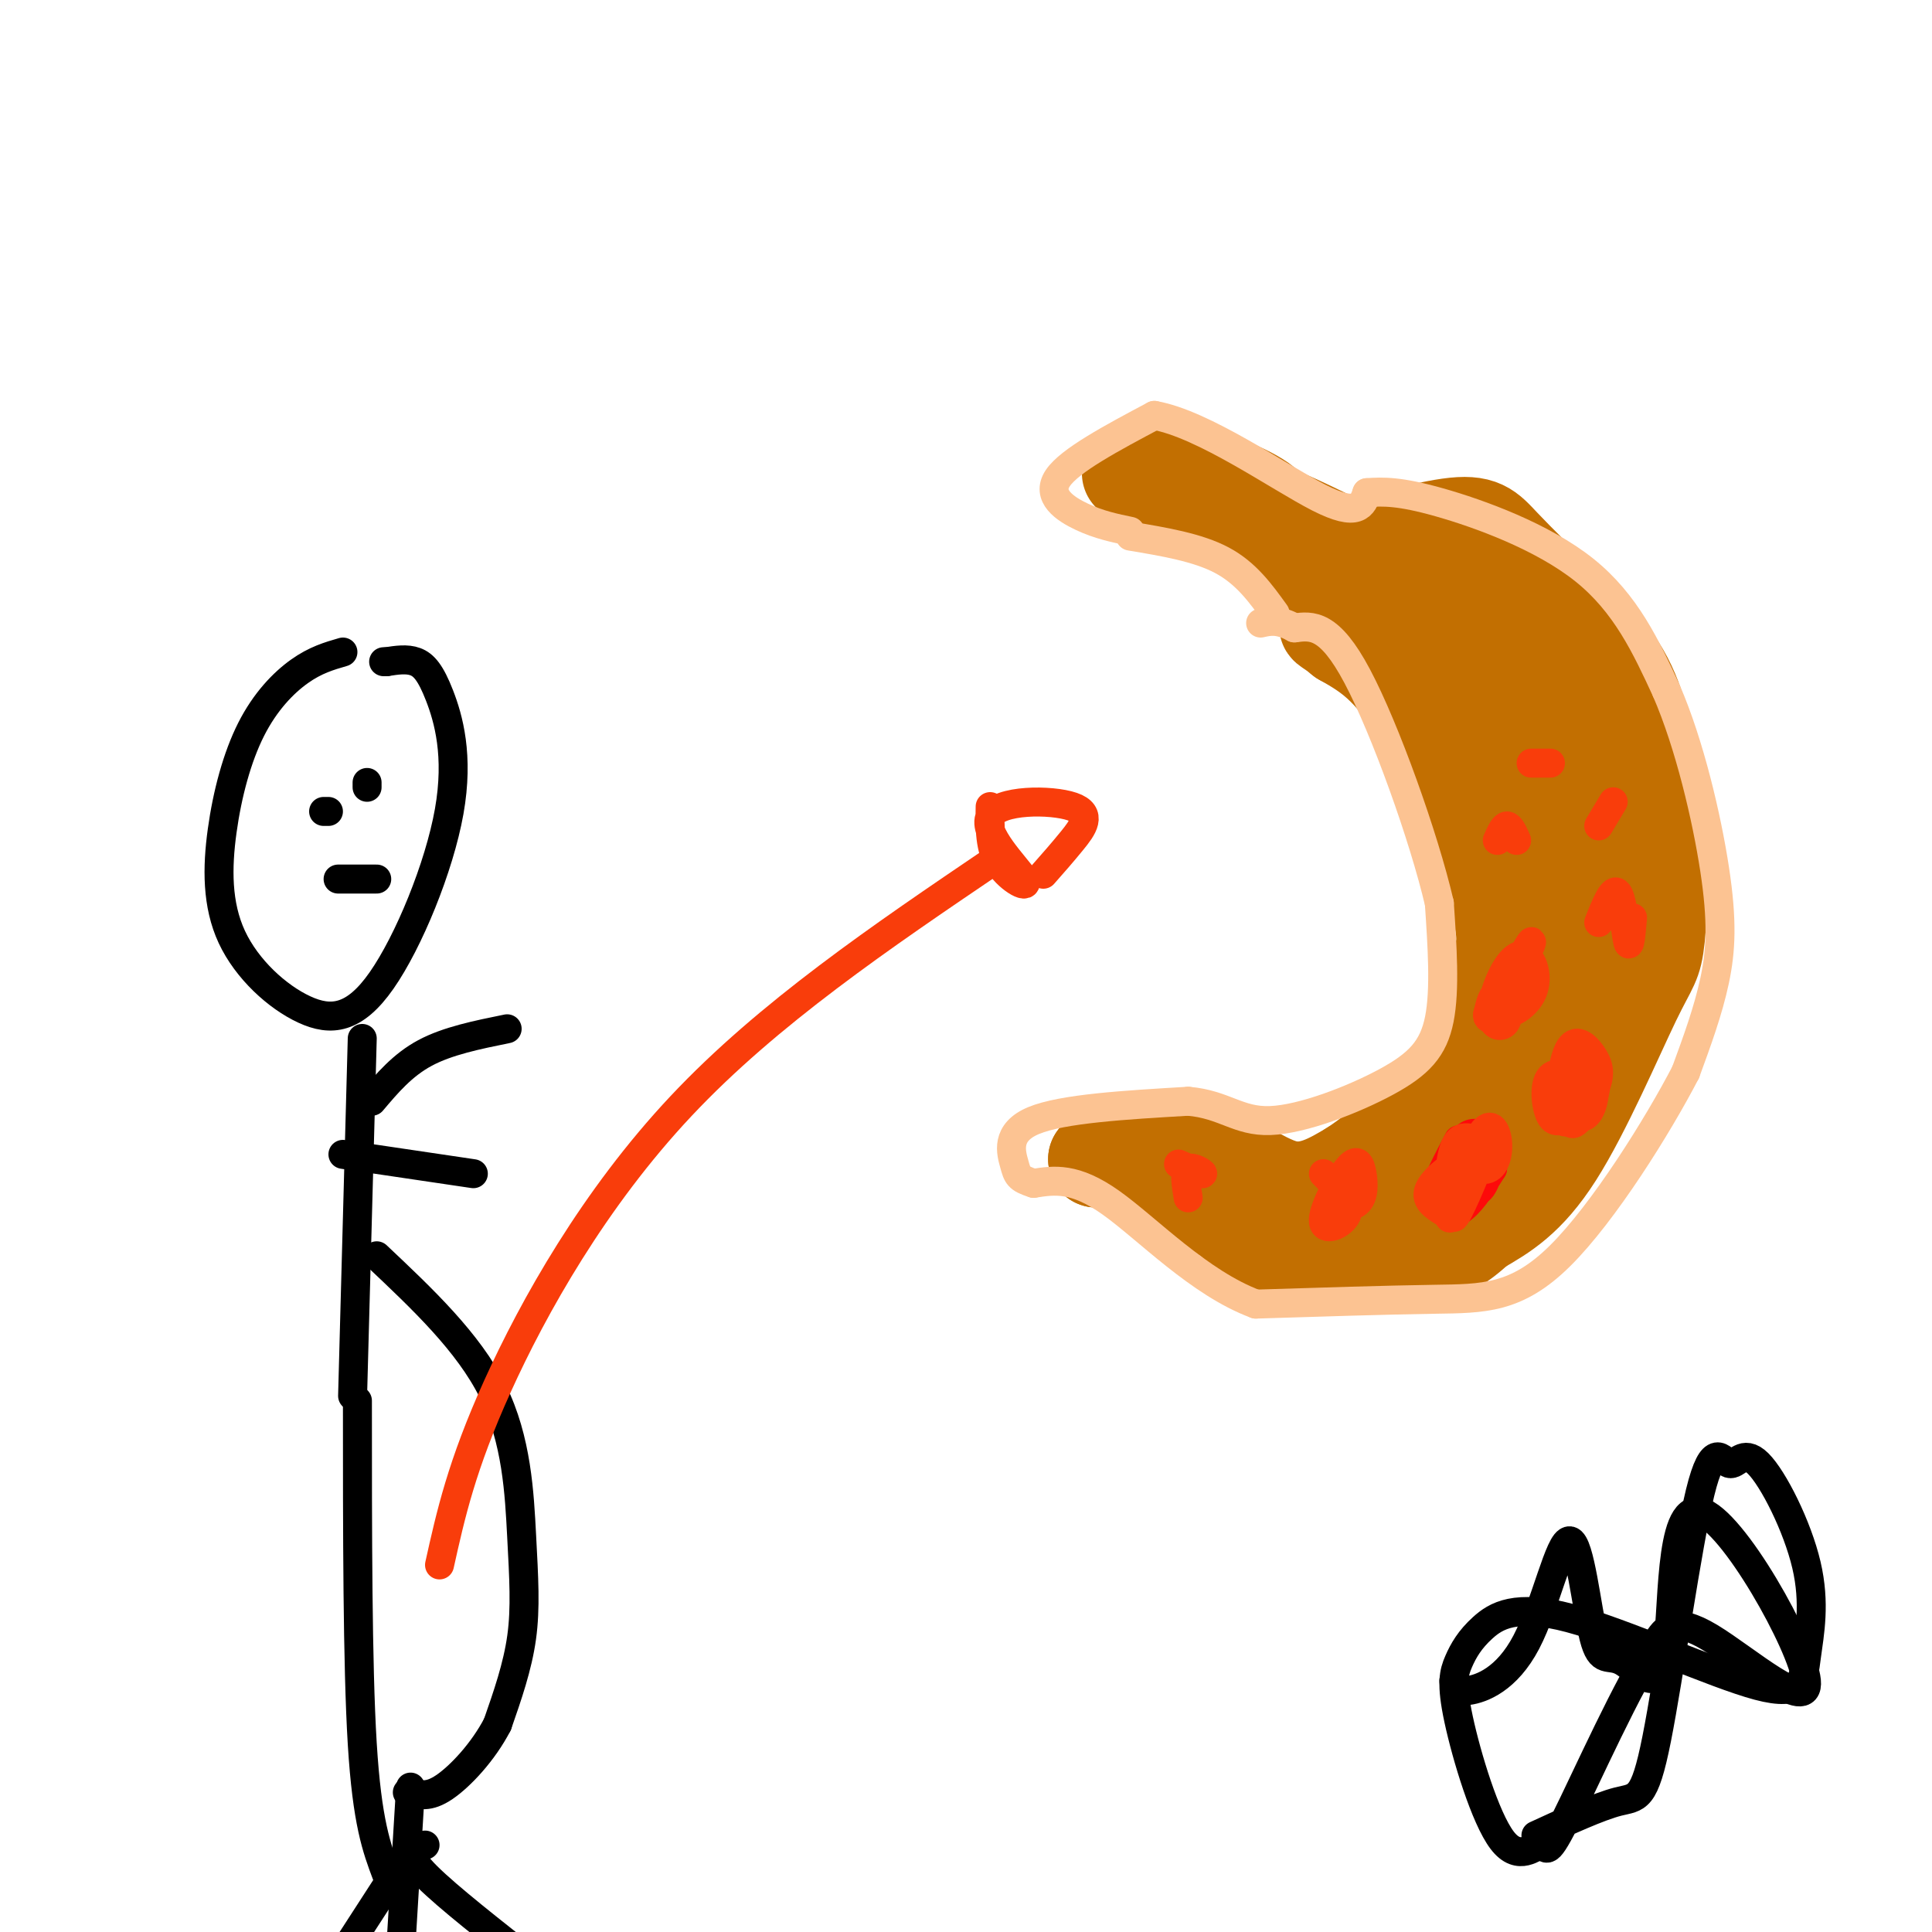 <svg viewBox='0 0 400 400' version='1.1' xmlns='http://www.w3.org/2000/svg' xmlns:xlink='http://www.w3.org/1999/xlink'><g fill='none' stroke='rgb(194,111,1)' stroke-width='6' stroke-linecap='round' stroke-linejoin='round'><path d='M249,99c0.000,0.000 17.000,14.000 17,14'/></g>
<g fill='none' stroke='rgb(194,111,1)' stroke-width='20' stroke-linecap='round' stroke-linejoin='round'><path d='M251,99c3.208,3.500 6.417,7.000 9,8c2.583,1.000 4.542,-0.500 1,-3c-3.542,-2.500 -12.583,-6.000 -12,-4c0.583,2.000 10.792,9.500 21,17'/><path d='M270,117c3.333,2.833 1.167,1.417 -1,0'/><path d='M269,117c12.156,-3.533 24.311,-7.067 31,-8c6.689,-0.933 7.911,0.733 11,4c3.089,3.267 8.044,8.133 13,13'/><path d='M324,126c4.644,4.467 9.756,9.133 13,16c3.244,6.867 4.622,15.933 6,25'/><path d='M343,167c1.027,9.657 0.595,21.300 0,27c-0.595,5.700 -1.352,5.458 -5,13c-3.648,7.542 -10.185,22.869 -16,32c-5.815,9.131 -10.907,12.065 -16,15'/><path d='M306,254c-4.000,3.595 -6.000,5.083 -13,6c-7.000,0.917 -19.000,1.262 -26,0c-7.000,-1.262 -9.000,-4.131 -11,-7'/><path d='M256,253c-5.222,-3.444 -12.778,-8.556 -18,-11c-5.222,-2.444 -8.111,-2.222 -11,-2'/><path d='M227,240c1.857,-1.286 12.000,-3.500 20,-2c8.000,1.500 13.857,6.714 19,8c5.143,1.286 9.571,-1.357 14,-4'/><path d='M280,242c7.005,-4.544 17.518,-13.903 23,-22c5.482,-8.097 5.933,-14.933 7,-19c1.067,-4.067 2.749,-5.364 0,-15c-2.749,-9.636 -9.928,-27.610 -16,-38c-6.072,-10.390 -11.036,-13.195 -16,-16'/><path d='M278,132c-3.450,-2.905 -4.074,-2.167 -2,-3c2.074,-0.833 6.846,-3.237 13,-3c6.154,0.237 13.691,3.115 18,5c4.309,1.885 5.389,2.779 7,6c1.611,3.221 3.751,8.771 6,20c2.249,11.229 4.605,28.139 3,40c-1.605,11.861 -7.173,18.675 -12,24c-4.827,5.325 -8.914,9.163 -13,13'/><path d='M298,234c1.229,-2.716 10.800,-16.006 16,-28c5.200,-11.994 6.028,-22.694 6,-34c-0.028,-11.306 -0.914,-23.220 -6,-29c-5.086,-5.780 -14.374,-5.426 -16,-5c-1.626,0.426 4.408,0.922 9,3c4.592,2.078 7.740,5.736 10,11c2.260,5.264 3.630,12.132 5,19'/><path d='M322,171c1.209,8.366 1.732,19.783 1,28c-0.732,8.217 -2.718,13.236 -6,20c-3.282,6.764 -7.860,15.274 -14,20c-6.140,4.726 -13.842,5.669 -15,6c-1.158,0.331 4.227,0.051 9,-3c4.773,-3.051 8.935,-8.872 12,-18c3.065,-9.128 5.032,-21.564 7,-34'/><path d='M316,190c0.905,-13.810 -0.333,-31.333 1,-40c1.333,-8.667 5.238,-8.476 -4,-14c-9.238,-5.524 -31.619,-16.762 -54,-28'/><path d='M259,108c-8.893,-5.997 -4.126,-6.989 -8,-8c-3.874,-1.011 -16.389,-2.041 -17,-2c-0.611,0.041 10.683,1.155 24,6c13.317,4.845 28.659,13.423 44,22'/><path d='M302,126c9.662,4.268 11.816,3.938 15,9c3.184,5.062 7.397,15.517 10,22c2.603,6.483 3.595,8.994 3,17c-0.595,8.006 -2.778,21.507 -4,15c-1.222,-6.507 -1.483,-33.021 -3,-46c-1.517,-12.979 -4.291,-12.423 -9,-14c-4.709,-1.577 -11.355,-5.289 -18,-9'/><path d='M296,120c-5.500,-1.667 -10.250,-1.333 -15,-1'/></g>
<g fill='none' stroke='rgb(252,195,146)' stroke-width='6' stroke-linecap='round' stroke-linejoin='round'><path d='M234,111c7.000,1.167 14.000,2.333 19,5c5.000,2.667 8.000,6.833 11,11'/><path d='M234,110c-3.222,-0.667 -6.444,-1.333 -10,-3c-3.556,-1.667 -7.444,-4.333 -5,-8c2.444,-3.667 11.222,-8.333 20,-13'/><path d='M239,86c10.222,1.800 25.778,12.800 34,17c8.222,4.200 9.111,1.600 10,-1'/><path d='M283,102c3.357,-0.238 6.750,-0.333 15,2c8.250,2.333 21.357,7.095 30,14c8.643,6.905 12.821,15.952 17,25'/><path d='M345,143c4.821,11.095 8.375,26.333 10,37c1.625,10.667 1.321,16.762 0,23c-1.321,6.238 -3.661,12.619 -6,19'/><path d='M349,222c-5.702,11.012 -16.958,29.042 -26,38c-9.042,8.958 -15.869,8.845 -26,9c-10.131,0.155 -23.565,0.577 -37,1'/><path d='M260,270c-11.711,-4.333 -22.489,-15.667 -30,-21c-7.511,-5.333 -11.756,-4.667 -16,-4'/><path d='M214,245c-3.238,-1.036 -3.333,-1.625 -4,-4c-0.667,-2.375 -1.905,-6.536 4,-9c5.905,-2.464 18.952,-3.232 32,-4'/><path d='M246,228c7.522,0.641 10.325,4.244 17,4c6.675,-0.244 17.220,-4.335 24,-8c6.780,-3.665 9.794,-6.904 11,-13c1.206,-6.096 0.603,-15.048 0,-24'/><path d='M298,187c-3.200,-13.733 -11.200,-36.067 -17,-47c-5.800,-10.933 -9.400,-10.467 -13,-10'/><path d='M268,130c-3.333,-1.833 -5.167,-1.417 -7,-1'/></g>
<g fill='none' stroke='rgb(253,10,10)' stroke-width='6' stroke-linecap='round' stroke-linejoin='round'><path d='M302,236c-2.256,4.245 -4.511,8.490 -5,11c-0.489,2.510 0.789,3.286 3,2c2.211,-1.286 5.356,-4.633 6,-8c0.644,-3.367 -1.211,-6.753 -3,-5c-1.789,1.753 -3.511,8.644 -3,11c0.511,2.356 3.256,0.178 6,-2'/><path d='M306,245c1.840,-2.992 3.440,-9.472 2,-10c-1.440,-0.528 -5.920,4.896 -7,8c-1.080,3.104 1.241,3.888 3,4c1.759,0.112 2.955,-0.448 4,-4c1.045,-3.552 1.940,-10.096 0,-9c-1.940,1.096 -6.715,9.834 -8,14c-1.285,4.166 0.918,3.762 3,2c2.082,-1.762 4.041,-4.881 6,-8'/><path d='M309,242c0.662,-3.511 -0.683,-8.289 -3,-7c-2.317,1.289 -5.607,8.644 -6,12c-0.393,3.356 2.111,2.714 4,0c1.889,-2.714 3.162,-7.500 3,-10c-0.162,-2.500 -1.761,-2.714 -3,-2c-1.239,0.714 -2.120,2.357 -3,4'/></g>
<g fill='none' stroke='rgb(0,0,0)' stroke-width='6' stroke-linecap='round' stroke-linejoin='round'><path d='M71,135c-2.844,0.822 -5.688,1.643 -9,4c-3.312,2.357 -7.091,6.249 -10,12c-2.909,5.751 -4.947,13.362 -6,21c-1.053,7.638 -1.120,15.303 2,22c3.120,6.697 9.428,12.424 15,15c5.572,2.576 10.407,2.000 16,-6c5.593,-8.000 11.942,-23.423 14,-35c2.058,-11.577 -0.177,-19.309 -2,-24c-1.823,-4.691 -3.235,-6.340 -5,-7c-1.765,-0.660 -3.882,-0.330 -6,0'/><path d='M80,137c-1.000,0.000 -0.500,0.000 0,0'/><path d='M75,215c0.000,0.000 -2.000,74.000 -2,74'/><path d='M78,260c9.494,8.958 18.988,17.917 24,28c5.012,10.083 5.542,21.292 6,30c0.458,8.708 0.845,14.917 0,21c-0.845,6.083 -2.923,12.042 -5,18'/><path d='M103,357c-2.911,5.644 -7.689,10.756 -11,13c-3.311,2.244 -5.156,1.622 -7,1'/><path d='M85,371c-1.167,0.167 -0.583,0.083 0,0'/><path d='M85,370c0.000,0.000 -2.000,33.000 -2,33'/><path d='M81,389c0.000,0.000 -11.000,17.000 -11,17'/><path d='M88,382c-2.083,0.667 -4.167,1.333 -1,5c3.167,3.667 11.583,10.333 20,17'/><path d='M74,290c0.000,27.333 0.000,54.667 1,71c1.000,16.333 3.000,21.667 5,27'/><path d='M71,239c0.000,0.000 27.000,4.000 27,4'/><path d='M77,228c3.167,-3.750 6.333,-7.500 11,-10c4.667,-2.500 10.833,-3.750 17,-5'/><path d='M68,168c0.000,0.000 -1.000,0.000 -1,0'/><path d='M76,162c0.000,0.000 0.000,1.000 0,1'/><path d='M70,182c0.000,0.000 8.000,0.000 8,0'/></g>
<g fill='none' stroke='rgb(249,61,11)' stroke-width='6' stroke-linecap='round' stroke-linejoin='round'><path d='M326,226c1.032,1.237 2.065,2.474 3,2c0.935,-0.474 1.773,-2.659 1,-4c-0.773,-1.341 -3.158,-1.839 -4,0c-0.842,1.839 -0.140,6.015 1,7c1.140,0.985 2.717,-1.222 3,-4c0.283,-2.778 -0.728,-6.126 -2,-6c-1.272,0.126 -2.804,3.726 -3,6c-0.196,2.274 0.944,3.221 2,3c1.056,-0.221 2.028,-1.611 3,-3'/><path d='M330,227c-0.018,-3.426 -1.562,-10.489 -3,-9c-1.438,1.489 -2.770,11.532 -2,14c0.770,2.468 3.641,-2.637 5,-6c1.359,-3.363 1.207,-4.982 0,-7c-1.207,-2.018 -3.470,-4.433 -5,-2c-1.530,2.433 -2.329,9.715 -2,13c0.329,3.285 1.784,2.574 3,1c1.216,-1.574 2.192,-4.009 1,-6c-1.192,-1.991 -4.552,-3.536 -6,-2c-1.448,1.536 -0.985,6.153 0,8c0.985,1.847 2.493,0.923 4,0'/><path d='M306,238c-1.755,0.479 -3.511,0.958 -3,2c0.511,1.042 3.287,2.648 5,2c1.713,-0.648 2.361,-3.551 2,-6c-0.361,-2.449 -1.732,-4.444 -4,0c-2.268,4.444 -5.433,15.328 -5,16c0.433,0.672 4.464,-8.867 6,-13c1.536,-4.133 0.577,-2.860 -1,-3c-1.577,-0.140 -3.771,-1.691 -5,2c-1.229,3.691 -1.494,12.626 -1,14c0.494,1.374 1.747,-4.813 3,-11'/><path d='M303,241c-1.222,-0.822 -5.778,2.622 -7,5c-1.222,2.378 0.889,3.689 3,5'/><path d='M314,201c-1.106,2.680 -2.212,5.359 -1,3c1.212,-2.359 4.744,-9.757 4,-9c-0.744,0.757 -5.762,9.667 -6,13c-0.238,3.333 4.303,1.087 6,-2c1.697,-3.087 0.550,-7.017 -1,-8c-1.550,-0.983 -3.504,0.980 -5,4c-1.496,3.020 -2.535,7.098 -2,9c0.535,1.902 2.644,1.627 3,0c0.356,-1.627 -1.041,-4.608 -2,-5c-0.959,-0.392 -1.479,1.804 -2,4'/><path d='M308,210c-0.167,0.833 0.417,0.917 1,1'/><path d='M279,245c-1.794,1.541 -3.588,3.082 -3,4c0.588,0.918 3.556,1.214 5,0c1.444,-1.214 1.362,-3.939 1,-6c-0.362,-2.061 -1.004,-3.460 -3,-1c-1.996,2.460 -5.345,8.778 -5,11c0.345,2.222 4.384,0.349 5,-2c0.616,-2.349 -2.192,-5.175 -5,-8'/><path d='M244,241c2.444,1.089 4.889,2.178 5,2c0.111,-0.178 -2.111,-1.622 -3,-1c-0.889,0.622 -0.444,3.311 0,6'/><path d='M338,190c-0.289,3.356 -0.578,6.711 -1,5c-0.422,-1.711 -0.978,-8.489 -2,-10c-1.022,-1.511 -2.511,2.244 -4,6'/><path d='M310,174c0.667,-1.500 1.333,-3.000 2,-3c0.667,0.000 1.333,1.500 2,3'/><path d='M334,166c0.000,0.000 -3.000,5.000 -3,5'/><path d='M317,158c0.000,0.000 4.000,0.000 4,0'/><path d='M91,324c2.289,-10.311 4.578,-20.622 12,-37c7.422,-16.378 19.978,-38.822 38,-58c18.022,-19.178 41.511,-35.089 65,-51'/><path d='M205,167c-0.069,4.366 -0.138,8.732 2,12c2.138,3.268 6.482,5.439 5,3c-1.482,-2.439 -8.789,-9.489 -7,-13c1.789,-3.511 12.674,-3.484 17,-2c4.326,1.484 2.093,4.424 0,7c-2.093,2.576 -4.047,4.788 -6,7'/></g>
<g fill='none' stroke='rgb(0,0,0)' stroke-width='6' stroke-linecap='round' stroke-linejoin='round'><path d='M301,348c0.149,1.183 0.298,2.366 3,2c2.702,-0.366 7.956,-2.282 12,-10c4.044,-7.718 6.879,-21.238 9,-21c2.121,0.238 3.527,14.235 5,20c1.473,5.765 3.014,3.298 6,5c2.986,1.702 7.416,7.572 9,-1c1.584,-8.572 0.321,-31.586 7,-30c6.679,1.586 21.298,27.773 22,35c0.702,7.227 -12.514,-4.507 -20,-9c-7.486,-4.493 -9.243,-1.747 -11,1'/><path d='M343,340c-5.793,8.312 -14.777,28.592 -19,37c-4.223,8.408 -3.685,4.944 -5,5c-1.315,0.056 -4.483,3.632 -8,-1c-3.517,-4.632 -7.384,-17.473 -9,-25c-1.616,-7.527 -0.982,-9.740 0,-12c0.982,-2.260 2.310,-4.567 5,-7c2.690,-2.433 6.741,-4.991 18,-2c11.259,2.991 29.728,11.531 39,14c9.272,2.469 9.349,-1.133 10,-6c0.651,-4.867 1.876,-10.998 0,-19c-1.876,-8.002 -6.852,-17.876 -10,-21c-3.148,-3.124 -4.468,0.503 -6,0c-1.532,-0.503 -3.277,-5.135 -6,6c-2.723,11.135 -6.426,38.036 -9,51c-2.574,12.964 -4.021,11.990 -8,13c-3.979,1.010 -10.489,4.005 -17,7'/></g>
</svg>